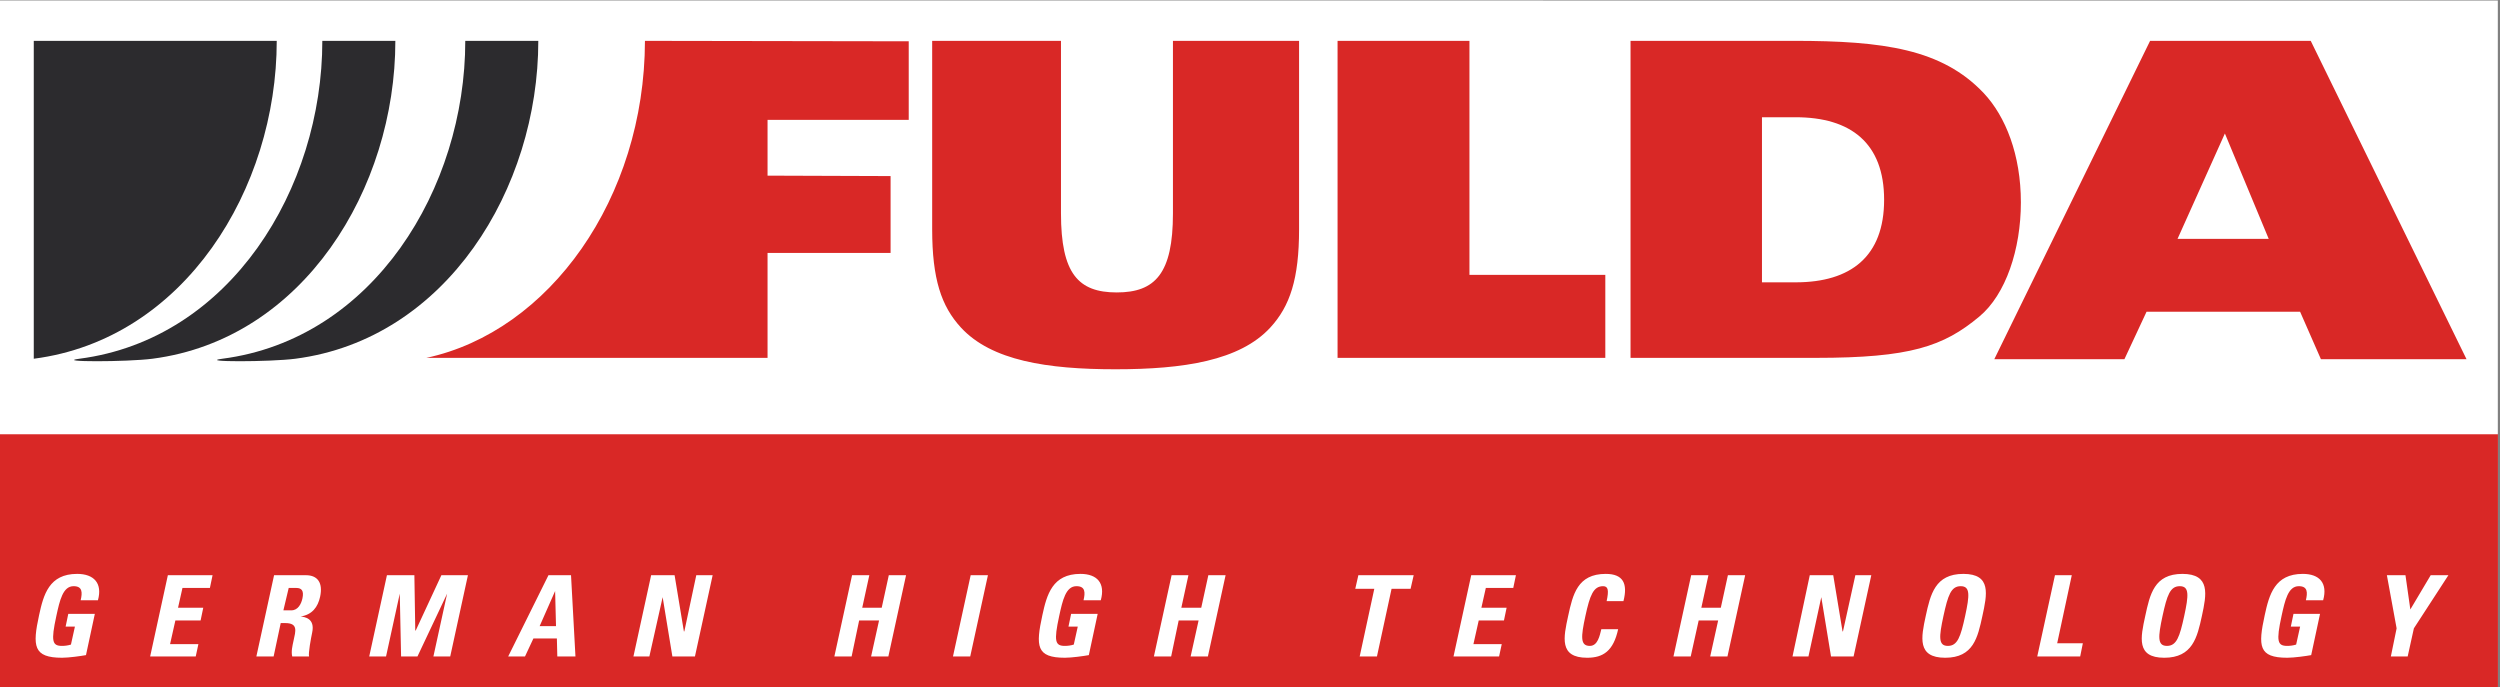 <?xml version="1.0" encoding="UTF-8"?>
<!DOCTYPE svg PUBLIC "-//W3C//DTD SVG 1.1//EN" "http://www.w3.org/Graphics/SVG/1.1/DTD/svg11.dtd">
<!-- Creator: CorelDRAW -->
<svg xmlns="http://www.w3.org/2000/svg" xml:space="preserve" width="211.667mm" height="58.208mm" style="shape-rendering:geometricPrecision; text-rendering:geometricPrecision; image-rendering:optimizeQuality; fill-rule:evenodd; clip-rule:evenodd"
viewBox="0 0 211.667 58.208"
 xmlns:svg="http://www.w3.org/2000/svg"
 version="1.0">
 <rect x="0" y="0" width="211.667" height="58.208" fill="#808080" stroke="none"/>
 <defs>
  <style type="text/css">
   <![CDATA[
    .fil2 {fill:#2C2B2E;fill-rule:nonzero}
    .fil1 {fill:#D92826;fill-rule:nonzero}
    .fil0 {fill:white;fill-rule:nonzero}
   ]]>
  </style>
 </defs>
 <g id="Layer_x0020_1">
  <g id="layer1">
   <polygon id="path2504" class="fil0" points="-0.701,0.038 211.482,0.045 211.482,58.763 -0.689,58.757 "/>
   <path id="path2514" class="fil1" d="M54.606 3.458c-0.024,13.331 -8.095,24.61 -18.51,26.841l28.89 0 0 -8.885 10.417 0 0 -6.506 -10.417 -0.037 0 -4.721 11.953 0 0 -6.654 -22.332 -0.037zm24.318 0l0 15.948c0,4.207 0.772,6.519 2.436,8.327 2.586,2.804 7.307,3.532 13.077,3.532 5.772,0 10.531,-0.727 13.115,-3.532 1.665,-1.808 2.436,-4.121 2.436,-8.327l0 -15.948 -10.679 0 0 14.61c0,5.093 -1.502,6.692 -4.759,6.692 -3.257,0 -4.721,-1.599 -4.721,-6.692l0 -14.61 -10.904 0zm34.323 0l0 26.841 22.67 0 0 -7.026 -11.503 0 0 -19.814 -11.166 0zm24.805 0l0 26.841 15.7 0c7.963,0 10.791,-0.959 13.827,-3.494 2.25,-1.865 3.522,-5.713 3.522,-9.666 0,-4.028 -1.29,-7.282 -3.147,-9.257 -3.534,-3.731 -8.468,-4.424 -16.075,-4.424l-13.827 0zm43.99 0l-13.19 26.952 11.016 0 1.873 -4.015 13.002 0 1.761 4.015 12.328 0 -13.19 -26.952 -13.602 0zm-32.862 6.468l2.848 0c4.687,0 7.494,2.202 7.494,6.989 0,4.788 -2.807,6.989 -7.494,6.989l-2.848 0 0 -13.978zm39.194 1.375l3.71 8.922 -7.719 0 4.009 -8.922zm-189.076 25.465l0 22.008 212.195 0 0 -22.008 -212.195 0z"/>
   <path id="path2516" class="fil2" d="M2.859 3.458l0 26.915c12.788,-1.659 20.571,-14.419 20.571,-26.915l-20.571 0zm24.431 0c0,12.495 -7.783,25.255 -20.571,26.915 -2.157,0.281 4.026,0.281 6.183,0 12.786,-1.659 20.571,-14.419 20.571,-26.915l-6.183 0zm12.103 0c0,12.495 -7.785,25.255 -20.571,26.915 -2.157,0.281 4.026,0.281 6.183,0 12.788,-1.659 20.571,-14.419 20.571,-26.915l-6.183 0z"/>
   <path id="path2532" class="fil0" d="M6.531 48.589c-2.376,0 -2.846,1.758 -3.222,3.494 -0.568,2.614 -0.495,3.606 1.948,3.606 0.577,0 1.613,-0.146 2.023,-0.223l0.749 -3.494 -2.248 0 -0.225 1.078 0.787 0 -0.337 1.524c-0.238,0.076 -0.51,0.112 -0.75,0.112 -0.827,0 -0.956,-0.372 -0.487,-2.528 0.289,-1.335 0.558,-2.528 1.461,-2.528 0.769,0 0.748,0.552 0.6,1.19l1.461 0c0.4,-1.439 -0.339,-2.231 -1.761,-2.231zm84.946 0c-2.376,0 -2.845,1.758 -3.223,3.494 -0.567,2.614 -0.53,3.606 1.911,3.606 0.577,0 1.613,-0.146 2.023,-0.223l0.749 -3.494 -2.248 0 -0.225 1.078 0.787 0 -0.337 1.524c-0.238,0.076 -0.508,0.112 -0.749,0.112 -0.827,0 -0.955,-0.372 -0.487,-2.528 0.289,-1.335 0.558,-2.528 1.461,-2.528 0.769,0 0.749,0.552 0.6,1.19l1.461 0c0.399,-1.439 -0.3,-2.231 -1.724,-2.231zm44.477 0c-2.395,0 -2.789,1.747 -3.185,3.569 -0.391,1.804 -0.784,3.532 1.611,3.532 1.357,0 2.223,-0.574 2.623,-2.416l-1.424 0c-0.136,0.544 -0.3,1.413 -0.974,1.413 -0.817,0 -0.758,-0.763 -0.375,-2.528 0.382,-1.765 0.68,-2.528 1.499,-2.528 0.433,0 0.499,0.348 0.3,1.264l1.424 0c0.379,-1.48 -0.018,-2.305 -1.499,-2.305zm30.276 0c-2.395,0 -2.789,1.747 -3.185,3.569 -0.391,1.804 -0.746,3.532 1.649,3.532 2.394,0 2.756,-1.728 3.148,-3.532 0.396,-1.822 0.784,-3.569 -1.611,-3.569zm18.548 0c-2.395,0 -2.752,1.747 -3.148,3.569 -0.393,1.804 -0.784,3.532 1.611,3.532 2.394,0 2.794,-1.728 3.185,-3.532 0.396,-1.822 0.745,-3.569 -1.649,-3.569zm10.192 0c-2.376,0 -2.846,1.758 -3.223,3.494 -0.568,2.614 -0.532,3.606 1.911,3.606 0.577,0 1.613,-0.146 2.023,-0.223l0.749 -3.494 -2.248 0 -0.225 1.078 0.787 0 -0.337 1.524c-0.238,0.076 -0.51,0.112 -0.749,0.112 -0.827,0 -0.955,-0.372 -0.487,-2.528 0.291,-1.335 0.556,-2.528 1.461,-2.528 0.769,0 0.748,0.552 0.6,1.19l1.461 0c0.4,-1.439 -0.301,-2.231 -1.724,-2.231zm-180.758 0.112l-1.499 6.878 3.859 0 0.225 -1.041 -2.398 0 0.45 -2.007 2.136 0 0.225 -1.078 -2.136 0 0.375 -1.673 2.323 0 0.225 -1.078 -3.784 0zm8.993 0l-1.499 6.878 1.461 0 0.6 -2.825 0.375 0c1.115,0 0.89,0.666 0.712,1.487 -0.097,0.449 -0.214,0.917 -0.112,1.338l1.424 0c-0.072,-0.287 0.168,-1.569 0.262,-2.008 0.27,-1.24 -0.666,-1.337 -0.974,-1.375 0.976,-0.152 1.458,-0.795 1.649,-1.673 0.255,-1.175 -0.208,-1.822 -1.199,-1.822l-2.698 0zm9.555 0l-1.499 6.878 1.424 0 1.162 -5.316 0.112 5.316 1.387 0 2.51 -5.316 -1.161 5.316 1.424 0 1.499 -6.878 -2.248 0 -2.173 4.684 -0.038 0 -0.075 -4.684 -2.323 0zm13.677 0l-3.41 6.878 1.424 0 0.712 -1.524 1.986 0 0.037 1.524 1.536 0 -0.375 -6.878 -1.911 0zm8.693 0l-1.499 6.878 1.349 0 1.124 -5.019 0.824 5.019 1.911 0 1.499 -6.878 -1.386 0 -1.012 4.758 -0.037 0 -0.787 -4.758 -1.986 0zm17.012 0l-1.499 6.878 1.461 0 0.637 -3.048 1.686 0 -0.674 3.048 1.461 0 1.499 -6.878 -1.461 0 -0.6 2.751 -1.649 0 0.6 -2.751 -1.461 0zm10.042 0l-1.499 6.878 1.461 0 1.499 -6.878 -1.461 0zm17.012 0l-1.499 6.878 1.461 0 0.637 -3.048 1.686 0 -0.674 3.048 1.461 0 1.499 -6.878 -1.461 0 -0.6 2.751 -1.686 0 0.6 -2.751 -1.424 0zm15.812 0l-0.262 1.152 1.611 0 -1.236 5.725 1.461 0 1.237 -5.725 1.611 0 0.262 -1.152 -4.684 0zm9.555 0l-1.499 6.878 3.859 0 0.225 -1.041 -2.398 0 0.45 -2.007 2.136 0 0.225 -1.078 -2.136 0 0.375 -1.673 2.323 0 0.225 -1.078 -3.784 0zm18.623 0l-1.499 6.878 1.461 0 0.674 -3.048 1.649 0 -0.674 3.048 1.461 0 1.499 -6.878 -1.461 0 -0.6 2.751 -1.649 0 0.6 -2.751 -1.461 0zm10.042 0l-1.461 6.878 1.349 0 1.087 -5.019 0.824 5.019 1.911 0 1.499 -6.878 -1.349 0 -1.049 4.758 -0.037 0 -0.787 -4.758 -1.986 0zm20.759 0l-1.499 6.878 3.635 0 0.225 -1.115 -2.173 0 1.236 -5.762 -1.424 0zm28.103 0l0.824 4.498 -0.487 2.379 1.424 0 0.525 -2.379 2.923 -4.498 -1.499 0 -1.724 2.9 -0.412 -2.9 -1.574 0zm-36.084 0.929c0.818,0 0.758,0.763 0.375,2.528 -0.382,1.765 -0.644,2.528 -1.461,2.528 -0.818,0 -0.757,-0.763 -0.375,-2.528 0.384,-1.765 0.644,-2.528 1.461,-2.528zm18.548 0c0.818,0 0.758,0.763 0.375,2.528 -0.382,1.765 -0.644,2.528 -1.461,2.528 -0.817,0 -0.757,-0.763 -0.375,-2.528 0.384,-1.765 0.645,-2.528 1.461,-2.528zm-160.111 0.149l0.637 0c0.462,0 0.667,0.234 0.525,0.892 -0.096,0.439 -0.36,1.004 -0.937,1.004l-0.674 0 0.45 -1.896zm22.557 0.26l0.075 2.974 -1.386 0 1.312 -2.974z"/>
  </g>
 </g>
</svg>
